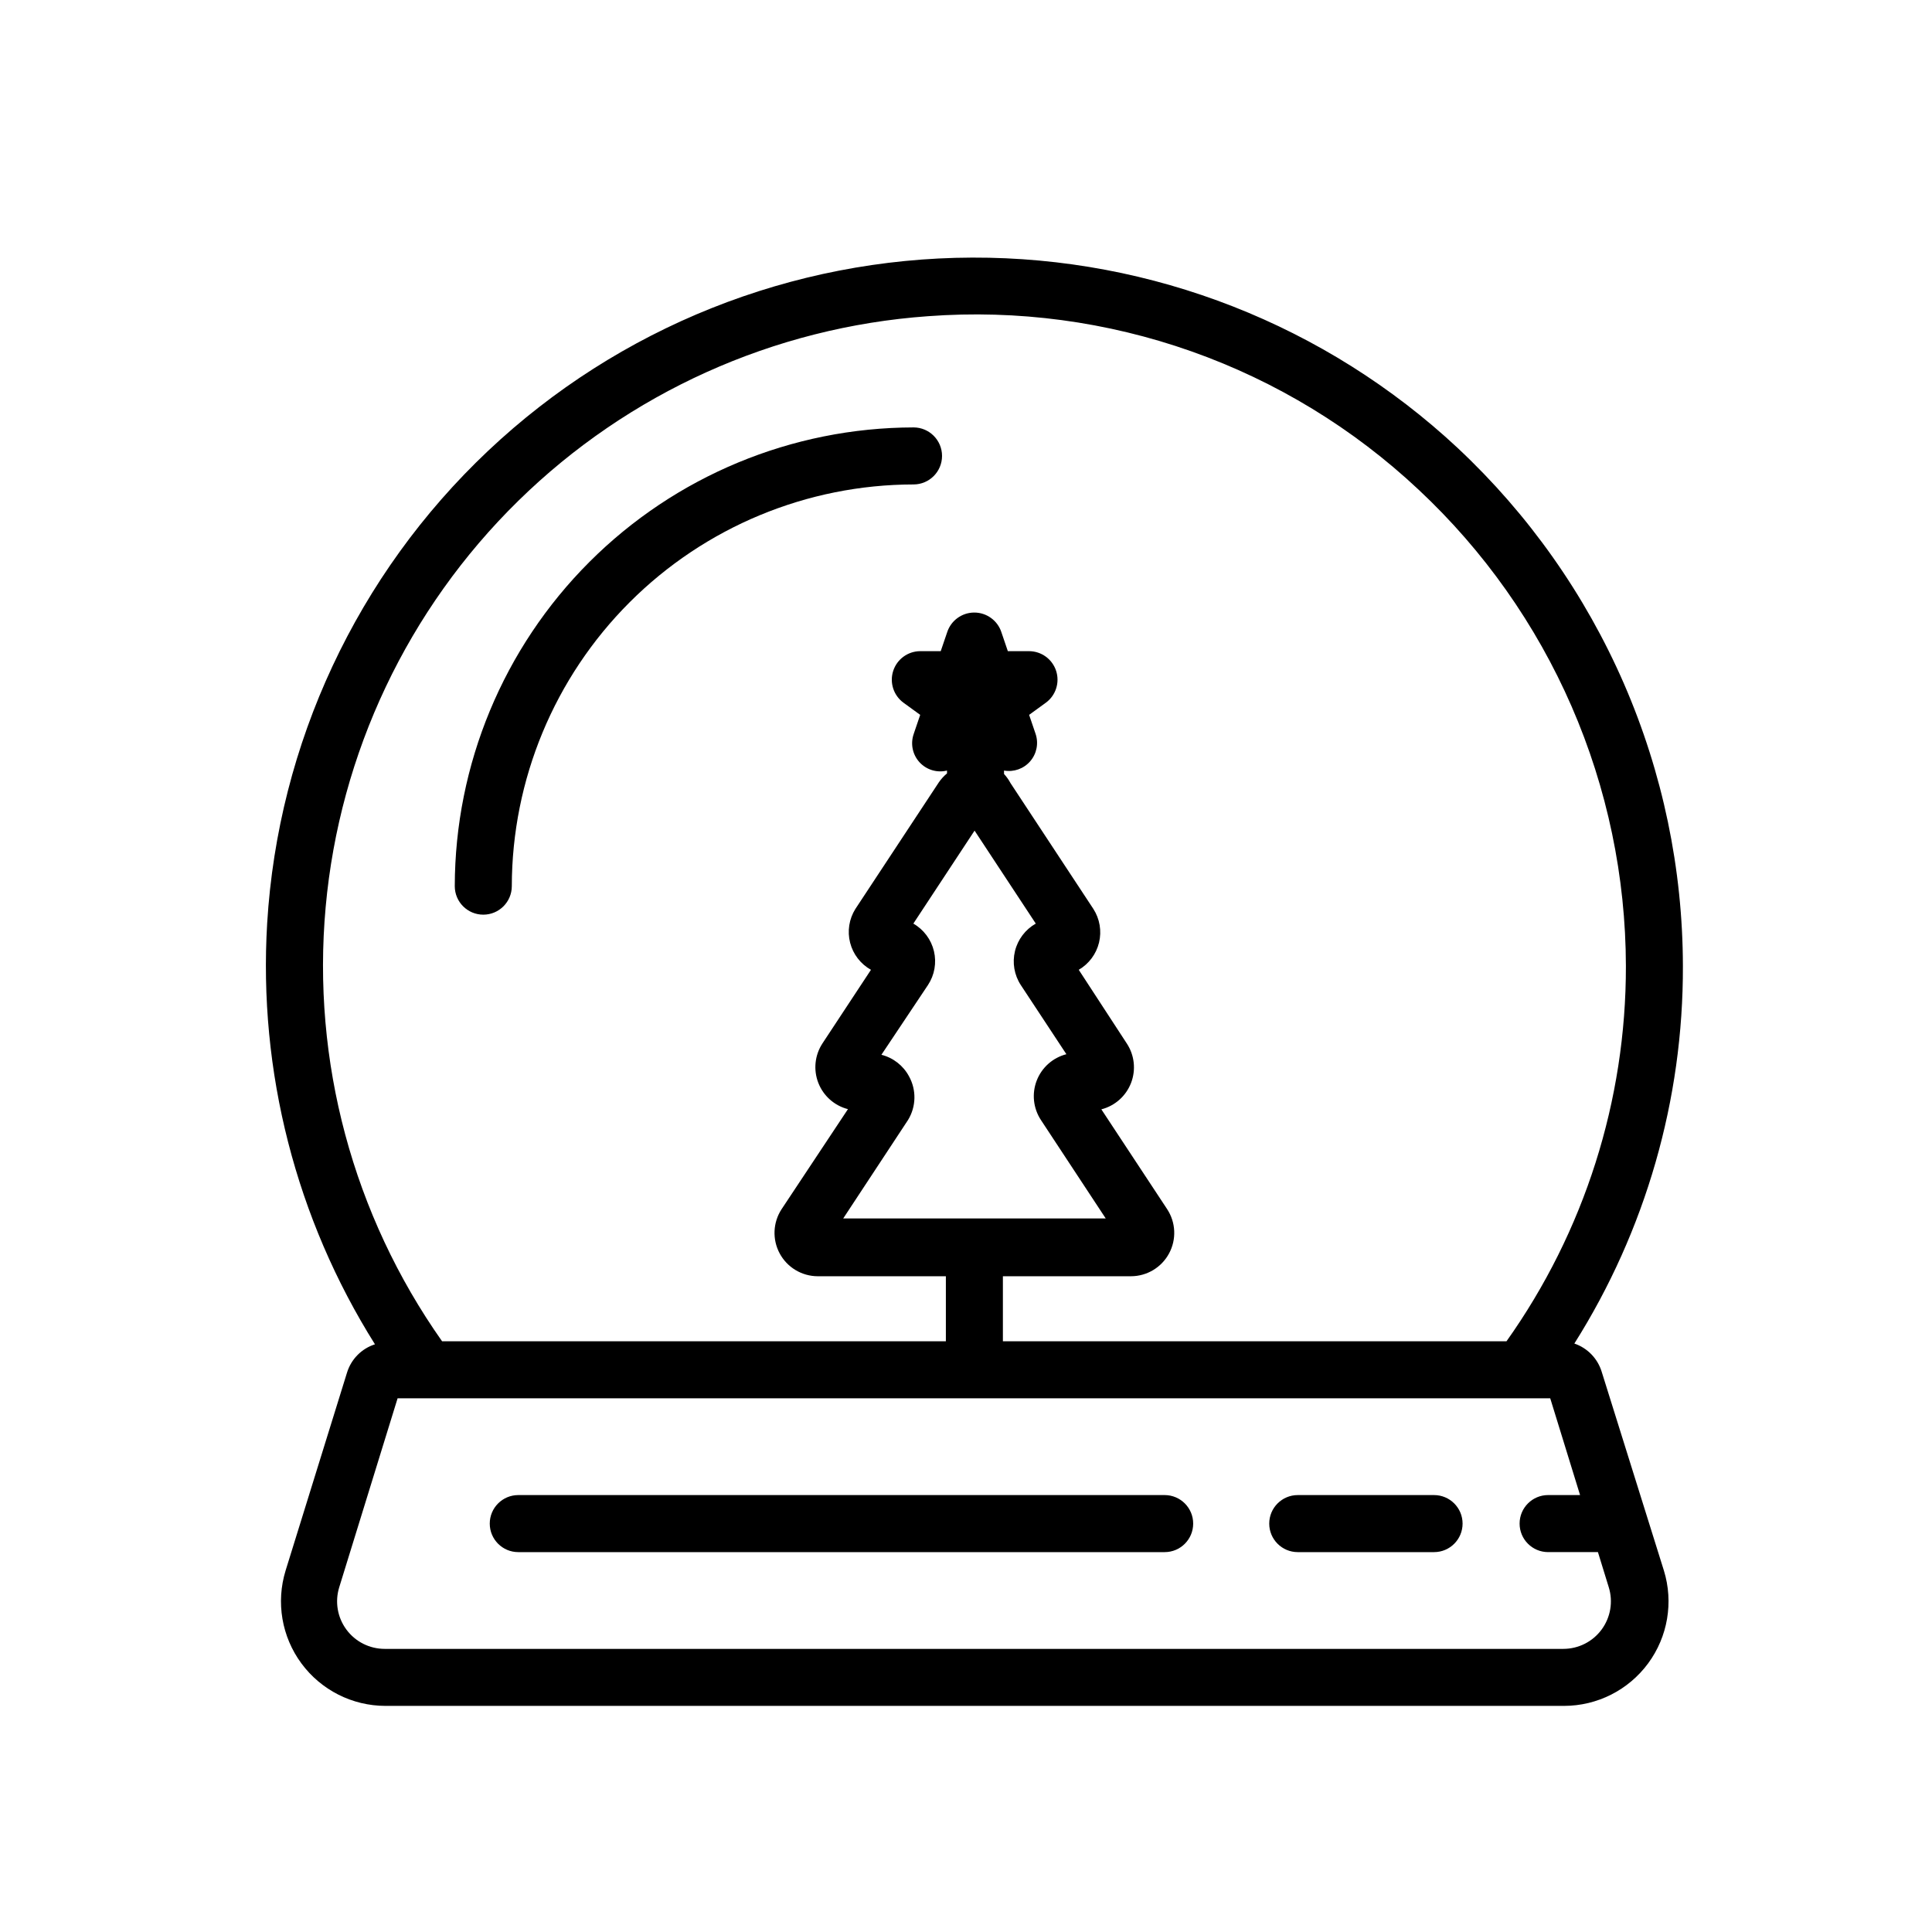 <?xml version="1.0" encoding="UTF-8"?>
<!-- The Best Svg Icon site in the world: iconSvg.co, Visit us! https://iconsvg.co -->
<svg fill="#000000" width="800px" height="800px" version="1.1" viewBox="144 144 512 512" xmlns="http://www.w3.org/2000/svg">
 <g>
  <path d="m530.29 262.71c-34.91-32.555-80.906-50.59-128.64-50.445-47.73 0.148-93.617 18.465-128.32 51.23-34.707 32.77-55.637 77.523-58.527 125.17-2.352 39.266 7.637 78.285 28.566 111.59-3.547 1.137-6.312 3.941-7.406 7.504l-16.273 52.449c-2.586 8.398-1.039 17.531 4.18 24.605 5.215 7.074 13.48 11.254 22.273 11.266h312.36-0.004c8.793-0.012 17.055-4.191 22.273-11.266 5.215-7.074 6.766-16.207 4.176-24.605l-16.473-52.648c-1.07-3.523-3.769-6.32-7.254-7.508 18.895-29.941 28.875-64.648 28.766-100.05-0.043-25.75-5.363-51.215-15.629-74.828-10.27-23.613-25.27-44.871-44.07-62.461zm32.445 277.5-8.465-0.004c-4.176 0-7.559 3.387-7.559 7.559 0 4.176 3.383 7.559 7.559 7.559h13.199l2.871 9.32c1.188 3.824 0.48 7.981-1.895 11.203s-6.144 5.121-10.145 5.121h-312.36c-4.004 0-7.769-1.898-10.145-5.121-2.379-3.223-3.082-7.379-1.898-11.203l15.469-50.078h305.46zm-19.547-40.758-133.41-0.004v-17.23h33.957c4.215-0.012 8.082-2.332 10.078-6.043 2-3.711 1.805-8.215-0.508-11.738l-17.434-26.449 0.004-0.004c3.594-0.918 6.519-3.519 7.859-6.977 1.34-3.461 0.926-7.352-1.109-10.453l-12.746-19.547c2.703-1.578 4.644-4.191 5.379-7.234 0.73-3.043 0.191-6.254-1.5-8.891l-21.965-33.352c-0.465-0.875-1.043-1.688-1.715-2.418v-0.906c2.594 0.457 5.234-0.484 6.949-2.481 1.719-1.996 2.254-4.75 1.414-7.242l-1.715-5.039 4.434-3.223h0.004c2.629-1.93 3.727-5.328 2.719-8.434-1.008-3.102-3.891-5.207-7.152-5.223h-5.644l-1.715-5.039 0.004 0.004c-1.02-3.102-3.918-5.199-7.18-5.199-3.266 0-6.16 2.098-7.18 5.199l-1.715 5.039-5.441-0.004c-3.262 0.016-6.144 2.121-7.152 5.223-1.008 3.106 0.09 6.504 2.719 8.434l4.434 3.223-1.715 5.039h0.004c-0.914 2.582-0.336 5.461 1.504 7.492 1.844 2.031 4.652 2.887 7.312 2.231v0.754c-0.828 0.688-1.559 1.484-2.168 2.371l-22.117 33.551c-1.668 2.668-2.172 5.902-1.391 8.949s2.777 5.641 5.523 7.176l-12.848 19.496c-2.035 3.102-2.449 6.992-1.109 10.453 1.34 3.457 4.266 6.059 7.859 6.977l-17.582 26.504c-2.309 3.523-2.504 8.027-0.508 11.738 1.996 3.711 5.867 6.031 10.082 6.043h33.957v17.23h-133.51c-23.613-33.477-34.547-74.258-30.852-115.06 3.695-40.797 21.781-78.953 51.027-107.64 29.242-28.688 67.734-46.039 108.6-48.953 23.68-1.766 47.465 1.414 69.852 9.332 22.387 7.918 42.879 20.406 60.184 36.664 17.289 16.172 31.082 35.711 40.527 57.418 9.441 21.703 14.34 45.117 14.387 68.789 0.055 35.633-11.004 70.398-31.641 99.449zm-158.3-70.234c-1.527-2.84-4.176-4.902-7.305-5.691l12.344-18.492c1.742-2.644 2.312-5.891 1.578-8.973-0.738-3.082-2.711-5.723-5.457-7.301l16.223-24.637 16.223 24.637c-2.762 1.562-4.758 4.195-5.512 7.277-0.754 3.082-0.199 6.34 1.531 8.996l12.09 18.34h0.004c-3.594 0.922-6.523 3.519-7.863 6.981-1.34 3.457-0.926 7.352 1.109 10.453l17.18 26.098h-69.574l17.18-26.098c2.168-3.535 2.266-7.965 0.25-11.59z"/>
  <path d="m452.65 540.21h-171.3c-4.176 0-7.559 3.387-7.559 7.559 0 4.176 3.383 7.559 7.559 7.559h171.3c4.172 0 7.555-3.383 7.555-7.559 0-4.172-3.383-7.559-7.555-7.559z"/>
  <path d="m524.04 540.21h-36.121c-4.176 0-7.559 3.387-7.559 7.559 0 4.176 3.383 7.559 7.559 7.559h36.125-0.004c4.176 0 7.559-3.383 7.559-7.559 0-4.172-3.383-7.559-7.559-7.559z"/>
  <path d="m386.09 257.27c-32.227 0.055-63.117 12.879-85.902 35.664-22.789 22.789-35.613 53.68-35.668 85.906 0 4.172 3.383 7.555 7.559 7.555 4.172 0 7.555-3.383 7.555-7.555 0.043-28.223 11.27-55.277 31.227-75.23 19.953-19.957 47.008-31.188 75.23-31.227 4.172 0 7.559-3.383 7.559-7.555 0-4.176-3.387-7.559-7.559-7.559z"/>
 </g>
</svg>